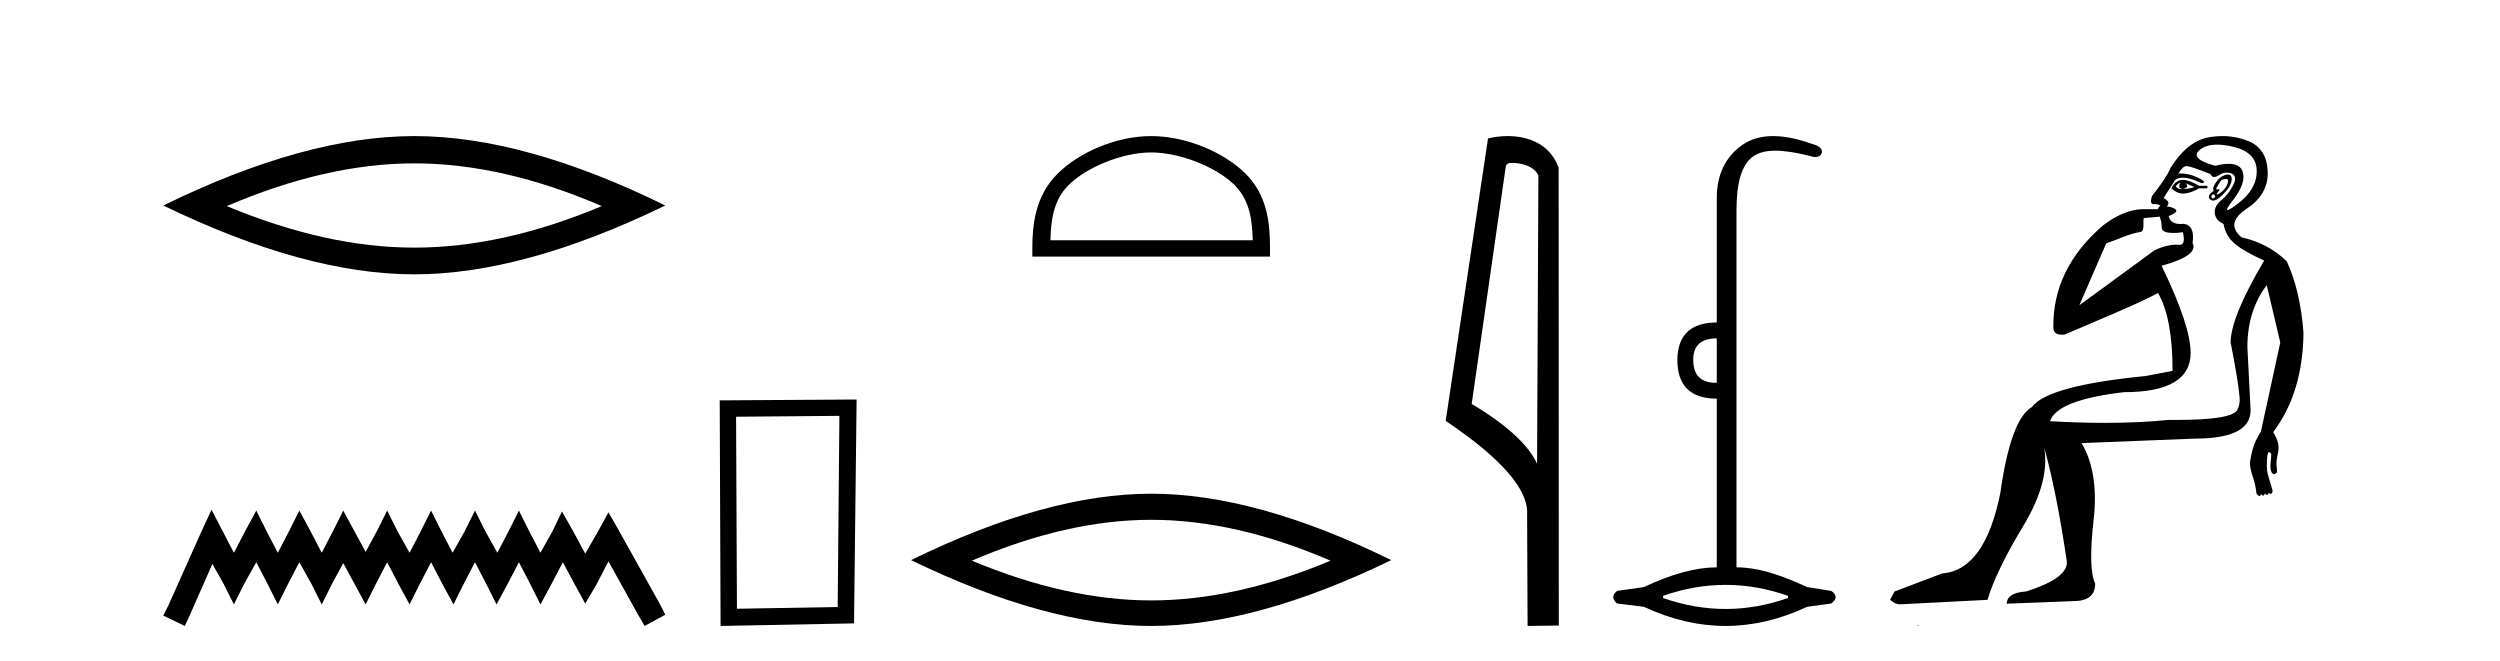 <?xml version='1.0' encoding='UTF-8' standalone='yes'?><svg xmlns='http://www.w3.org/2000/svg' xmlns:xlink='http://www.w3.org/1999/xlink' width='155.0' height='41.0' ><path d='M 25.686 10.129 Q 31.167 10.129 37.311 12.778 Q 31.167 15.353 25.686 15.353 Q 20.241 15.353 14.061 12.778 Q 20.241 10.129 25.686 10.129 ZM 25.686 8.437 Q 18.917 8.437 10.124 12.741 Q 18.917 17.009 25.686 17.009 Q 32.455 17.009 41.248 12.741 Q 32.492 8.437 25.686 8.437 Z' style='fill:#000000;stroke:none' /><path d='M 13.114 31.602 L 12.473 32.99 L 10.444 37.528 L 10.124 38.169 L 11.459 38.809 L 11.779 38.115 L 13.167 34.966 L 13.861 36.193 L 14.502 37.475 L 15.142 36.193 L 15.89 34.859 L 16.584 36.193 L 17.224 37.475 L 17.865 36.193 L 18.559 34.859 L 19.306 36.193 L 19.947 37.475 L 20.588 36.193 L 21.282 34.912 L 21.976 36.193 L 22.67 37.475 L 23.31 36.193 L 24.004 34.859 L 24.698 36.193 L 25.392 37.475 L 26.033 36.193 L 26.727 34.859 L 27.421 36.193 L 28.115 37.475 L 28.755 36.193 L 29.449 34.859 L 30.143 36.193 L 30.784 37.475 L 31.478 36.193 L 32.172 34.859 L 32.866 36.193 L 33.507 37.475 L 34.201 36.193 L 34.895 34.859 L 35.642 36.247 L 36.283 37.421 L 36.977 36.247 L 37.724 34.805 L 39.593 38.169 L 39.966 38.809 L 41.248 38.115 L 40.927 37.475 L 38.365 32.884 L 37.724 31.763 L 37.084 32.937 L 36.283 34.325 L 35.535 32.937 L 34.841 31.709 L 34.254 32.937 L 33.507 34.272 L 32.813 32.937 L 32.172 31.656 L 31.531 32.937 L 30.837 34.272 L 30.09 32.937 L 29.449 31.656 L 28.809 32.937 L 28.061 34.272 L 27.367 32.937 L 26.727 31.656 L 26.086 32.937 L 25.392 34.272 L 24.645 32.937 L 24.004 31.656 L 23.364 32.937 L 22.67 34.218 L 21.976 32.937 L 21.282 31.656 L 20.641 32.937 L 19.947 34.272 L 19.253 32.937 L 18.559 31.656 L 17.918 32.937 L 17.224 34.272 L 16.53 32.937 L 15.89 31.656 L 15.196 32.937 L 14.502 34.272 L 13.808 32.937 L 13.114 31.602 Z' style='fill:#000000;stroke:none' /><path d='M 52.043 25.783 L 51.936 37.635 L 45.69 37.742 L 45.637 25.837 L 52.043 25.783 ZM 53.11 24.769 L 44.622 24.823 L 44.676 38.809 L 52.95 38.649 L 53.11 24.769 Z' style='fill:#000000;stroke:none' /><path d='M 71.372 9.451 C 73.184 9.451 75.452 10.382 76.55 11.48 C 77.51 12.44 77.636 13.713 77.671 14.896 L 65.126 14.896 C 65.161 13.713 65.286 12.44 66.247 11.48 C 67.344 10.382 69.559 9.451 71.372 9.451 ZM 71.372 8.437 C 69.222 8.437 66.908 9.43 65.553 10.786 C 64.162 12.176 64.005 14.007 64.005 15.377 L 64.005 15.911 L 78.739 15.911 L 78.739 15.377 C 78.739 14.007 78.635 12.176 77.244 10.786 C 75.888 9.43 73.522 8.437 71.372 8.437 Z' style='fill:#000000;stroke:none' /><path d='M 71.372 32.228 Q 76.615 32.228 82.493 34.762 Q 76.615 37.226 71.372 37.226 Q 66.163 37.226 60.251 34.762 Q 66.163 32.228 71.372 32.228 ZM 71.372 30.609 Q 64.896 30.609 56.485 34.727 Q 64.896 38.809 71.372 38.809 Q 77.847 38.809 86.258 34.727 Q 77.882 30.609 71.372 30.609 Z' style='fill:#000000;stroke:none' /><path d='M 93.768 10.1 C 94.393 10.1 95.157 10.34 95.38 10.89 L 95.298 28.751 L 95.298 28.751 C 94.981 28.034 94.04 26.699 91.245 25.046 L 93.367 10.263 C 93.467 10.157 93.464 10.1 93.768 10.1 ZM 95.298 28.751 L 95.298 28.751 C 95.298 28.751 95.298 28.751 95.298 28.751 L 95.298 28.751 L 95.298 28.751 ZM 93.471 8.437 C 92.993 8.437 92.561 8.505 92.256 8.588 L 89.633 26.094 C 91.02 27.044 94.834 29.648 94.681 31.91 L 94.71 38.809 L 96.646 38.783 L 96.636 10.393 C 96.06 8.837 94.629 8.437 93.471 8.437 Z' style='fill:#000000;stroke:none' /><path d='M 106.44 20.979 L 106.44 23.73 C 106.418 23.73 106.396 23.731 106.375 23.731 C 105.445 23.731 104.98 23.255 104.98 22.303 C 104.98 21.42 105.467 20.979 106.44 20.979 ZM 106.984 36.262 C 108.274 36.262 109.565 36.489 110.855 36.941 L 110.855 37.077 C 109.565 37.53 108.274 37.756 106.984 37.756 C 105.693 37.756 104.402 37.53 103.112 37.077 L 103.112 36.941 C 104.402 36.489 105.693 36.262 106.984 36.262 ZM 109.933 8.437 C 109.157 8.437 108.502 8.633 107.969 9.024 C 106.95 9.771 106.44 10.858 106.44 12.284 L 106.44 19.994 C 104.833 19.994 104.018 20.764 103.995 22.303 C 103.995 23.911 104.81 24.715 106.44 24.715 L 106.44 35.175 C 105.15 35.175 103.644 35.583 101.923 36.398 L 100.259 36.636 C 99.942 36.885 99.942 37.145 100.259 37.417 L 101.923 37.621 C 103.61 38.413 105.297 38.809 106.984 38.809 C 108.67 38.809 110.357 38.413 112.044 37.621 L 113.538 37.417 C 113.901 37.145 113.901 36.885 113.538 36.636 L 112.044 36.398 C 110.278 35.583 108.93 35.175 107.662 35.175 L 107.662 13.032 C 107.662 11.311 107.996 10.207 108.664 9.72 C 109.01 9.468 109.464 9.342 110.073 9.342 C 110.64 9.342 111.341 9.451 112.214 9.669 C 112.342 9.714 112.455 9.737 112.554 9.737 C 112.75 9.737 112.886 9.647 112.961 9.465 C 112.984 9.216 112.78 9.035 112.35 8.922 C 111.444 8.599 110.638 8.437 109.933 8.437 Z' style='fill:#000000;stroke:none' /><path d='M 135.144 11.353 C 135.145 11.353 135.147 11.353 135.148 11.353 C 135.159 11.353 135.169 11.355 135.179 11.358 C 135.046 11.572 135.099 11.692 135.339 11.718 C 135.632 11.638 135.686 11.518 135.499 11.358 L 135.499 11.358 C 135.686 11.438 135.872 11.518 136.059 11.598 C 135.819 11.678 135.579 11.718 135.339 11.718 C 135.308 11.723 135.278 11.725 135.249 11.725 C 135.105 11.725 134.988 11.67 134.899 11.558 C 134.99 11.421 135.072 11.353 135.144 11.353 ZM 135.334 11.155 C 135.308 11.155 135.283 11.156 135.259 11.158 C 134.992 11.185 134.779 11.358 134.619 11.678 C 134.859 11.894 135.105 12.002 135.355 12.002 C 135.383 12.002 135.411 12.001 135.439 11.998 C 135.719 11.971 136.019 11.865 136.339 11.678 L 136.859 11.678 L 136.859 11.518 L 136.339 11.518 C 135.928 11.277 135.594 11.155 135.336 11.155 C 135.336 11.155 135.335 11.155 135.334 11.155 ZM 138.004 11.097 C 138.11 11.097 138.155 11.151 138.138 11.258 C 138.112 11.432 138.032 11.591 137.898 11.738 C 137.765 11.885 137.638 11.985 137.518 12.038 C 137.486 12.052 137.463 12.059 137.448 12.059 C 137.407 12.059 137.43 12.005 137.518 11.898 C 137.613 11.783 137.633 11.725 137.579 11.725 C 137.564 11.725 137.544 11.729 137.518 11.738 C 137.493 11.747 137.471 11.751 137.455 11.751 C 137.394 11.751 137.396 11.693 137.458 11.578 C 137.538 11.431 137.631 11.291 137.738 11.158 C 137.848 11.118 137.936 11.098 138.001 11.097 C 138.002 11.097 138.003 11.097 138.004 11.097 ZM 137.219 12.038 C 137.352 12.118 137.379 12.191 137.299 12.258 C 137.262 12.288 137.23 12.303 137.202 12.303 C 137.168 12.303 137.14 12.281 137.119 12.238 C 137.079 12.158 137.112 12.091 137.219 12.038 ZM 138.136 10.823 C 138.08 10.823 138.014 10.835 137.938 10.859 C 137.725 10.925 137.538 11.078 137.379 11.318 C 137.219 11.558 137.178 11.731 137.258 11.838 C 137.098 11.918 136.999 12.018 136.959 12.138 C 136.919 12.258 136.972 12.351 137.119 12.418 C 137.148 12.431 137.18 12.438 137.215 12.438 C 137.353 12.438 137.534 12.331 137.758 12.118 C 138.038 11.852 138.218 11.618 138.298 11.418 C 138.378 11.218 138.391 11.058 138.338 10.938 C 138.305 10.863 138.24 10.825 138.144 10.823 C 138.142 10.823 138.139 10.823 138.136 10.823 ZM 137.465 8.967 C 137.756 8.967 138.087 9.011 138.458 9.099 C 139.418 9.326 139.904 9.819 139.917 10.578 C 139.931 11.338 139.544 12.018 138.758 12.618 C 138.404 12.888 138.188 13.023 138.109 13.023 C 138.013 13.023 138.123 12.821 138.438 12.418 C 139.011 11.685 139.211 11.085 139.038 10.619 C 138.923 10.311 138.637 10.157 138.18 10.157 C 137.945 10.157 137.664 10.197 137.338 10.279 C 136.272 9.985 135.952 9.659 136.379 9.299 C 136.632 9.086 136.979 8.975 137.42 8.968 C 137.435 8.968 137.45 8.967 137.465 8.967 ZM 133.908 13.433 C 133.911 13.471 133.921 13.512 133.94 13.558 C 133.993 13.691 134.02 13.858 134.02 14.058 C 134.02 14.258 134.146 14.377 134.399 14.417 C 134.508 14.434 134.628 14.443 134.76 14.443 C 134.933 14.443 135.126 14.428 135.339 14.398 L 135.339 14.398 C 135.463 14.92 135.396 15.181 135.137 15.181 C 135.119 15.181 135.099 15.18 135.079 15.177 C 135.028 15.17 134.971 15.167 134.908 15.167 C 134.594 15.167 134.138 15.258 133.58 15.517 L 128.922 18.924 C 129.567 17.419 130.131 16.136 130.588 15.088 C 131.313 14.846 132.008 14.487 132.708 14.381 C 132.987 14.339 132.855 13.834 132.909 13.52 C 132.981 13.519 133.541 13.464 133.908 13.433 ZM 135.578 10.298 C 135.58 10.298 135.581 10.298 135.583 10.298 C 135.588 10.298 135.594 10.298 135.599 10.299 C 135.772 10.312 136.259 10.479 137.059 10.799 C 137.103 10.916 137.175 10.975 137.276 10.975 C 137.358 10.975 137.459 10.936 137.578 10.859 C 137.743 10.751 137.906 10.698 138.066 10.698 C 138.164 10.698 138.262 10.718 138.358 10.758 C 138.611 10.865 138.645 11.105 138.458 11.479 C 138.272 11.852 138.025 12.165 137.718 12.418 C 137.412 12.671 137.278 12.944 137.318 13.237 C 137.358 13.531 137.538 13.744 137.858 13.878 C 137.938 14.357 138.158 14.757 138.518 15.077 C 138.878 15.397 139.498 15.757 140.377 16.157 C 138.991 18.503 138.298 20.195 138.298 21.235 C 138.298 21.235 138.371 21.594 138.464 22.096 C 138.612 22.887 138.811 24.031 138.858 24.674 C 138.881 24.993 138.81 25.25 138.698 25.434 C 138.452 25.838 137.183 26.036 134.904 26.036 C 134.76 26.036 134.612 26.035 134.46 26.034 C 133.256 26.156 131.94 26.217 130.51 26.217 C 129.438 26.217 128.302 26.182 127.102 26.114 C 127.395 25.234 128.928 24.634 131.7 24.314 C 134.446 24.314 135.819 23.501 135.819 21.875 C 135.819 20.755 135.219 18.956 134.02 16.477 C 135.566 16.05 136.205 15.584 135.939 15.077 C 136.046 14.331 135.859 13.931 135.379 13.878 C 135.313 13.884 135.249 13.888 135.19 13.888 C 134.773 13.888 134.529 13.724 134.46 13.398 C 134.859 13.238 135.006 13.104 134.899 12.998 C 134.792 12.891 134.606 12.825 134.339 12.798 C 134.526 12.611 134.459 12.438 134.139 12.278 L 134.859 11.158 C 134.984 11.064 135.144 11.017 135.339 11.017 C 135.641 11.017 136.028 11.131 136.499 11.358 C 136.765 11.332 136.692 11.218 136.279 11.018 C 135.914 10.842 135.555 10.754 135.2 10.754 C 135.153 10.754 135.106 10.755 135.059 10.758 C 135.238 10.451 135.411 10.298 135.578 10.298 ZM 137.793 8.437 C 137.507 8.437 137.215 8.464 136.918 8.519 C 136.052 8.679 135.272 9.305 134.579 10.398 C 134.419 10.798 134.033 11.385 133.42 12.158 C 133.317 12.492 133.35 12.658 133.52 12.658 C 133.526 12.658 133.533 12.658 133.54 12.658 C 133.566 12.656 133.592 12.655 133.616 12.655 C 133.763 12.655 133.871 12.689 133.94 12.758 C 133.851 12.824 133.803 12.896 133.798 12.971 L 132.809 12.968 C 132.056 12.995 131.219 13.333 130.386 13.978 C 128.29 15.778 127.28 17.894 127.307 20.286 C 127.307 20.609 127.491 20.752 127.832 20.752 C 127.888 20.752 127.949 20.748 128.014 20.741 C 129.558 20.068 132.72 18.777 133.795 18.164 C 134.398 19.195 134.699 20.806 134.699 22.995 L 133.02 23.314 C 128.968 23.714 126.622 24.354 125.982 25.234 C 125.102 25.74 124.449 27.513 124.023 30.552 C 123.383 33.751 122.183 35.417 120.424 35.551 L 117.465 36.67 L 117.185 37.19 C 117.398 37.376 117.598 37.47 117.785 37.47 L 123.223 37.19 C 123.596 35.964 124.336 34.438 125.442 32.611 C 126.548 30.785 126.982 29.166 126.742 27.753 L 126.742 27.753 C 127.248 29.566 127.715 31.912 128.141 34.791 C 128.221 35.484 127.381 36.111 125.622 36.67 C 124.822 36.724 124.422 36.977 124.422 37.43 L 128.541 37.27 C 129.447 37.27 129.901 36.91 129.901 36.19 C 129.608 35.55 129.574 34.244 129.801 32.272 C 130.027 30.299 129.781 28.699 129.061 27.473 L 136.099 27.193 C 138.391 27.193 139.538 26.607 139.538 25.434 L 139.338 21.515 C 139.338 20.022 139.738 18.742 140.537 17.676 L 141.377 21.235 L 140.177 26.753 C 139.937 27.127 139.771 27.48 139.678 27.813 C 139.584 28.146 139.524 28.446 139.497 28.713 C 139.497 28.926 139.558 29.212 139.678 29.572 C 139.797 29.932 139.871 30.272 139.898 30.592 C 139.951 30.672 140.004 30.725 140.058 30.752 C 140.068 30.757 140.079 30.76 140.088 30.76 C 140.126 30.76 140.156 30.718 140.177 30.632 C 140.238 30.693 140.287 30.723 140.326 30.723 C 140.372 30.723 140.403 30.679 140.417 30.592 C 140.478 30.653 140.528 30.683 140.566 30.683 C 140.613 30.683 140.643 30.64 140.658 30.552 C 140.7 30.595 140.743 30.616 140.785 30.616 C 140.796 30.616 140.807 30.615 140.817 30.612 C 140.871 30.599 140.897 30.526 140.897 30.392 C 140.764 29.966 140.664 29.626 140.597 29.373 C 140.531 29.119 140.524 28.739 140.578 28.233 C 140.604 28.099 140.631 28.033 140.658 28.033 C 140.711 28.033 140.764 28.073 140.817 28.153 C 140.817 28.286 140.804 28.473 140.777 28.713 C 140.751 28.953 140.77 29.139 140.837 29.273 C 140.879 29.356 140.928 29.398 140.985 29.398 C 141.02 29.398 141.057 29.383 141.097 29.353 C 141.177 29.326 141.197 29.206 141.157 28.993 C 141.117 28.779 141.144 28.473 141.237 28.073 C 141.331 27.673 141.23 27.247 140.937 26.794 C 142.163 25.167 142.79 23.114 142.817 20.635 C 142.683 18.876 142.337 17.396 141.777 16.197 C 141.004 15.45 140.071 14.957 138.978 14.717 C 138.285 14.131 138.391 13.538 139.298 12.938 C 140.204 12.338 140.637 11.565 140.597 10.619 C 140.557 9.672 140.151 9.046 139.378 8.739 C 138.87 8.538 138.343 8.437 137.795 8.437 C 137.795 8.437 137.794 8.437 137.793 8.437 ZM 118.878 38.759 C 118.876 38.775 118.88 38.793 118.878 38.809 C 118.889 38.809 118.897 38.809 118.904 38.809 C 118.924 38.809 118.937 38.809 118.956 38.809 C 118.963 38.809 118.971 38.809 118.98 38.809 C 118.951 38.787 118.906 38.78 118.878 38.759 Z' style='fill:#000000;stroke:none' /></svg>